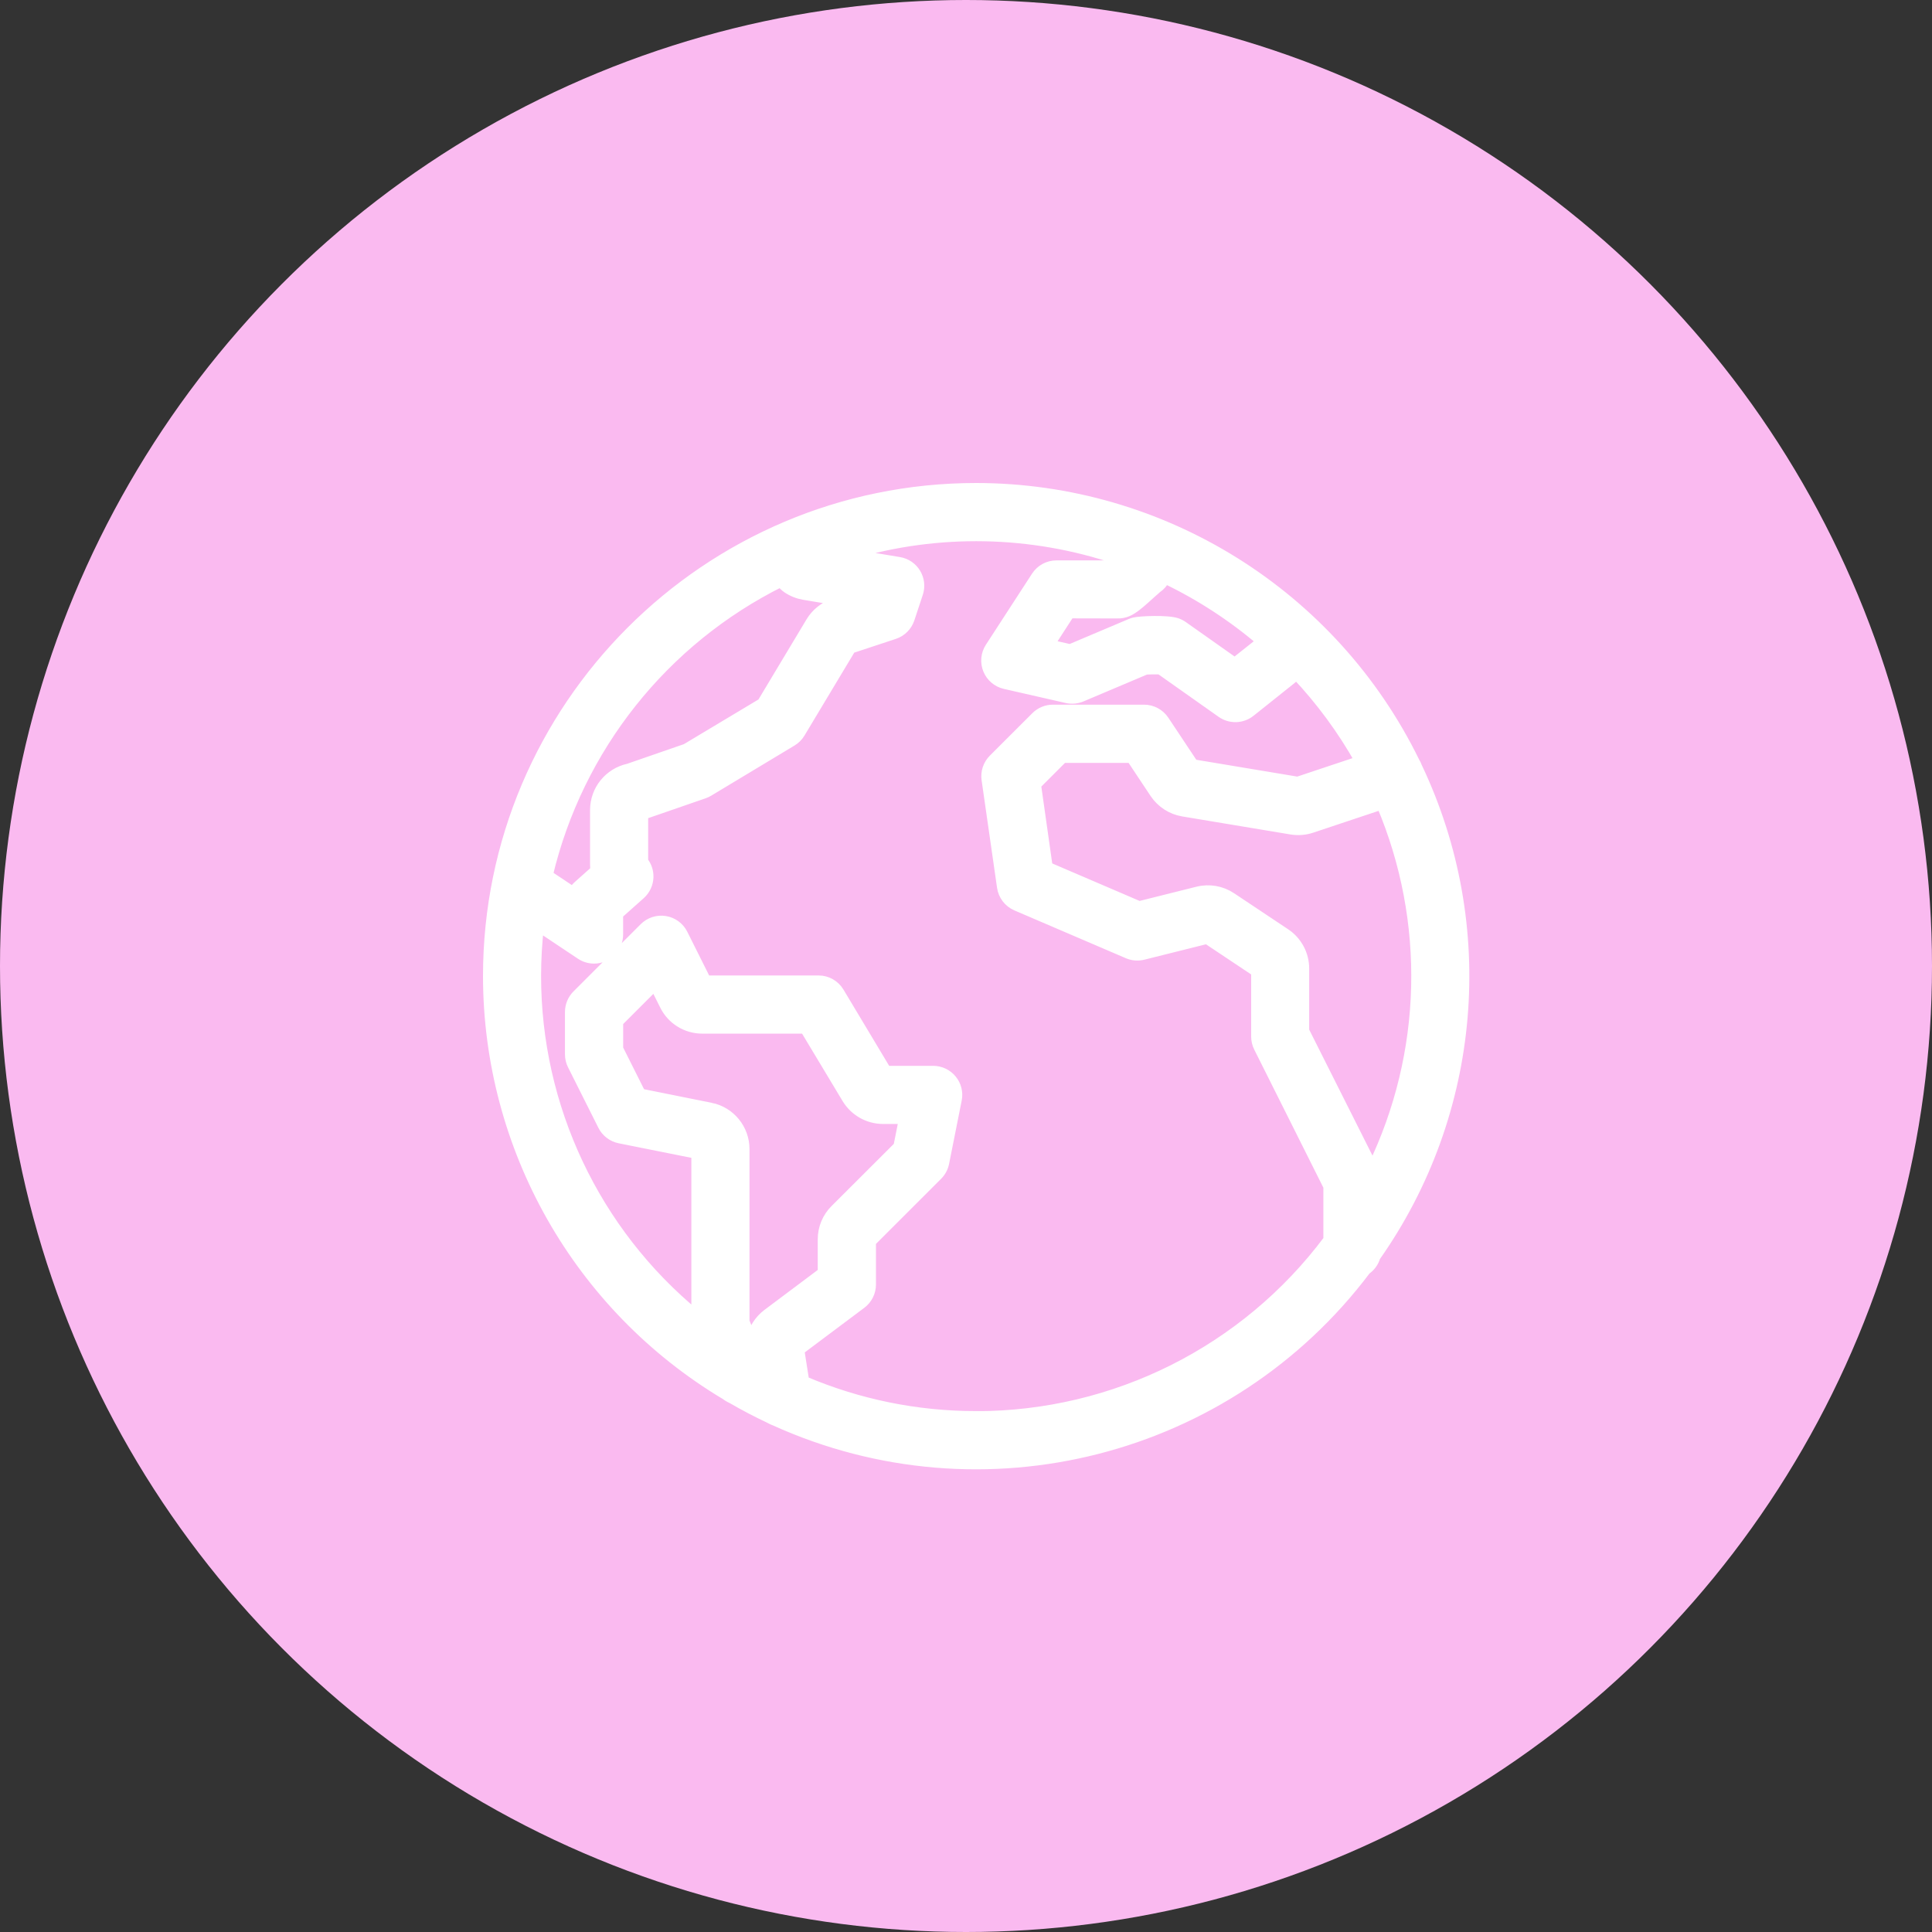 <svg xmlns="http://www.w3.org/2000/svg" width="95" height="95" viewBox="0 0 95 95">
    <rect x="0" y="0" width="95" height="95" fill="#333333" stroke="none"/>
    <g fill="none" fill-rule="evenodd">
        <circle cx="47.5" cy="47.5" r="47.5" fill="#FABAF0"/>
        <path fill="#FFF" fill-rule="nonzero" stroke="#FFF" stroke-width=".5" d="M67.63 61.793c4.977-7.067 5.762-16.268 2.051-24.076-.029-.086-.069-.167-.117-.243C65.536 29.236 57.17 24.008 47.999 24 34.766 24 24 34.766 24 48c.006 8.44 4.443 16.256 11.686 20.587.055.044.115.082.177.116l.139.07c.59.343 1.197.661 1.82.954l.116.061c.05.026.103.048.156.067 10.23 4.642 22.313 1.56 29.07-7.416.225-.155.39-.383.465-.646zm-.14-4.386c0-.013-.01-.028-.016-.04v-.014l-3.349-6.666v-3.063c0-.69-.345-1.336-.92-1.72l-2.662-1.774c-.485-.324-1.085-.428-1.651-.286l-2.876.719-4.504-1.933-.573-4.041 1.326-1.326h3.364l1.16 1.745c.319.473.818.795 1.38.89l5.325.887c.333.055.675.029.996-.077l3.441-1.148c2.43 5.735 2.27 12.239-.44 17.847h0zM54.96 30.161h0c.536 0 .852-.277 1.616-.97.105-.095.244-.22.306-.271.176-.118.316-.28.407-.472 1.713.819 3.311 1.858 4.755 3.091l-.013.01-1.316 1.044-2.554-1.803c-.093-.065-.194-.116-.301-.152-.452-.154-1.803-.1-2.093-.026-.057.014-.113.033-.167.056l-2.979 1.26-1.022-.232.998-1.54 2.363.005zm-16.557-1.552c.086.126.196.233.322.318.243.162.519.27.807.319l1.854.309-.392.13c-.468.156-.865.474-1.12.896l-2.397 3.996-3.744 2.243-2.827.978c-.954.206-1.637 1.047-1.642 2.022v2.663c0 .103.007.207.022.31l-.861.768c-.097.087-.179.19-.243.303l-1.248-.832c1.493-6.27 5.693-11.553 11.464-14.423h.005zm-3.452 25.864h0l-3.45-.693-1.108-2.21v-1.32l1.802-1.802.493.984c.347.704 1.065 1.147 1.85 1.144h5.043l2.067 3.44c.376.62 1.047 1 1.772 1.002h1.03l-.27 1.353-3.113 3.108c-.39.387-.608.913-.607 1.463v1.629l-2.724 2.042c-.403.304-.682.744-.784 1.239l-.348-.87v-8.48c0-.982-.69-1.83-1.653-2.03zm13.048 15.163c-2.907.003-5.784-.582-8.458-1.721l-.24-1.525 3.05-2.284c.297-.223.472-.573.472-.944v-2.1l3.277-3.276c.165-.165.277-.375.323-.604l.62-3.113c.07-.346-.02-.705-.245-.978-.224-.273-.558-.431-.91-.432H43.58l-2.32-3.871c-.213-.355-.597-.573-1.01-.573h-5.535l-1.144-2.288c-.17-.34-.492-.576-.866-.637-.374-.06-.755.062-1.023.33l-3.307 3.308c-.22.22-.344.52-.345.832v2.08c0 .183.042.364.124.528l1.493 2.976c.162.324.466.556.822.628l3.776.756v7.955c-4.996-4.105-7.89-10.231-7.889-16.697.001-.811.048-1.622.139-2.428l2.062 1.376c.193.129.42.198.653.198.651 0 1.18-.528 1.18-1.18v-.997l1.098-.978c.242-.216.384-.523.394-.847.008-.28-.084-.554-.26-.772v-2.306l2.999-1.037c.077-.027.152-.062.221-.104l4.095-2.465c.166-.099.306-.237.405-.403l2.496-4.16 2.137-.706c.352-.117.628-.393.746-.744l.416-1.257c.11-.327.071-.686-.107-.982-.177-.296-.476-.499-.816-.555l-2.35-.391c4.278-1.263 8.84-1.175 13.066.252-.105.094-.237.21-.348.305h-2.635c-.399 0-.771.202-.989.537l-2.27 3.497c-.21.323-.248.729-.103 1.085.145.357.456.62.831.706l3.044.694c.24.054.492.031.719-.064l3.168-1.34c.176-.01.484-.014.7-.008l3.018 2.131c.428.302 1.003.286 1.414-.039l2.015-1.608c.09-.071.169-.156.234-.25 1.22 1.292 2.276 2.727 3.147 4.274l-3.068 1.023-5.13-.855-1.438-2.162c-.22-.328-.588-.526-.982-.526H51.77c-.312 0-.611.125-.832.346l-2.09 2.088c-.262.262-.385.633-.333 1l.759 5.284c.058.408.325.756.703.918l5.479 2.35c.237.102.5.124.75.062l3.14-.785 2.426 1.618v3.19c0 .183.043.364.125.527l3.426 6.844v2.62C61.24 66.424 54.82 69.64 48 69.64v-.004z"/>
    </g>
</svg>
